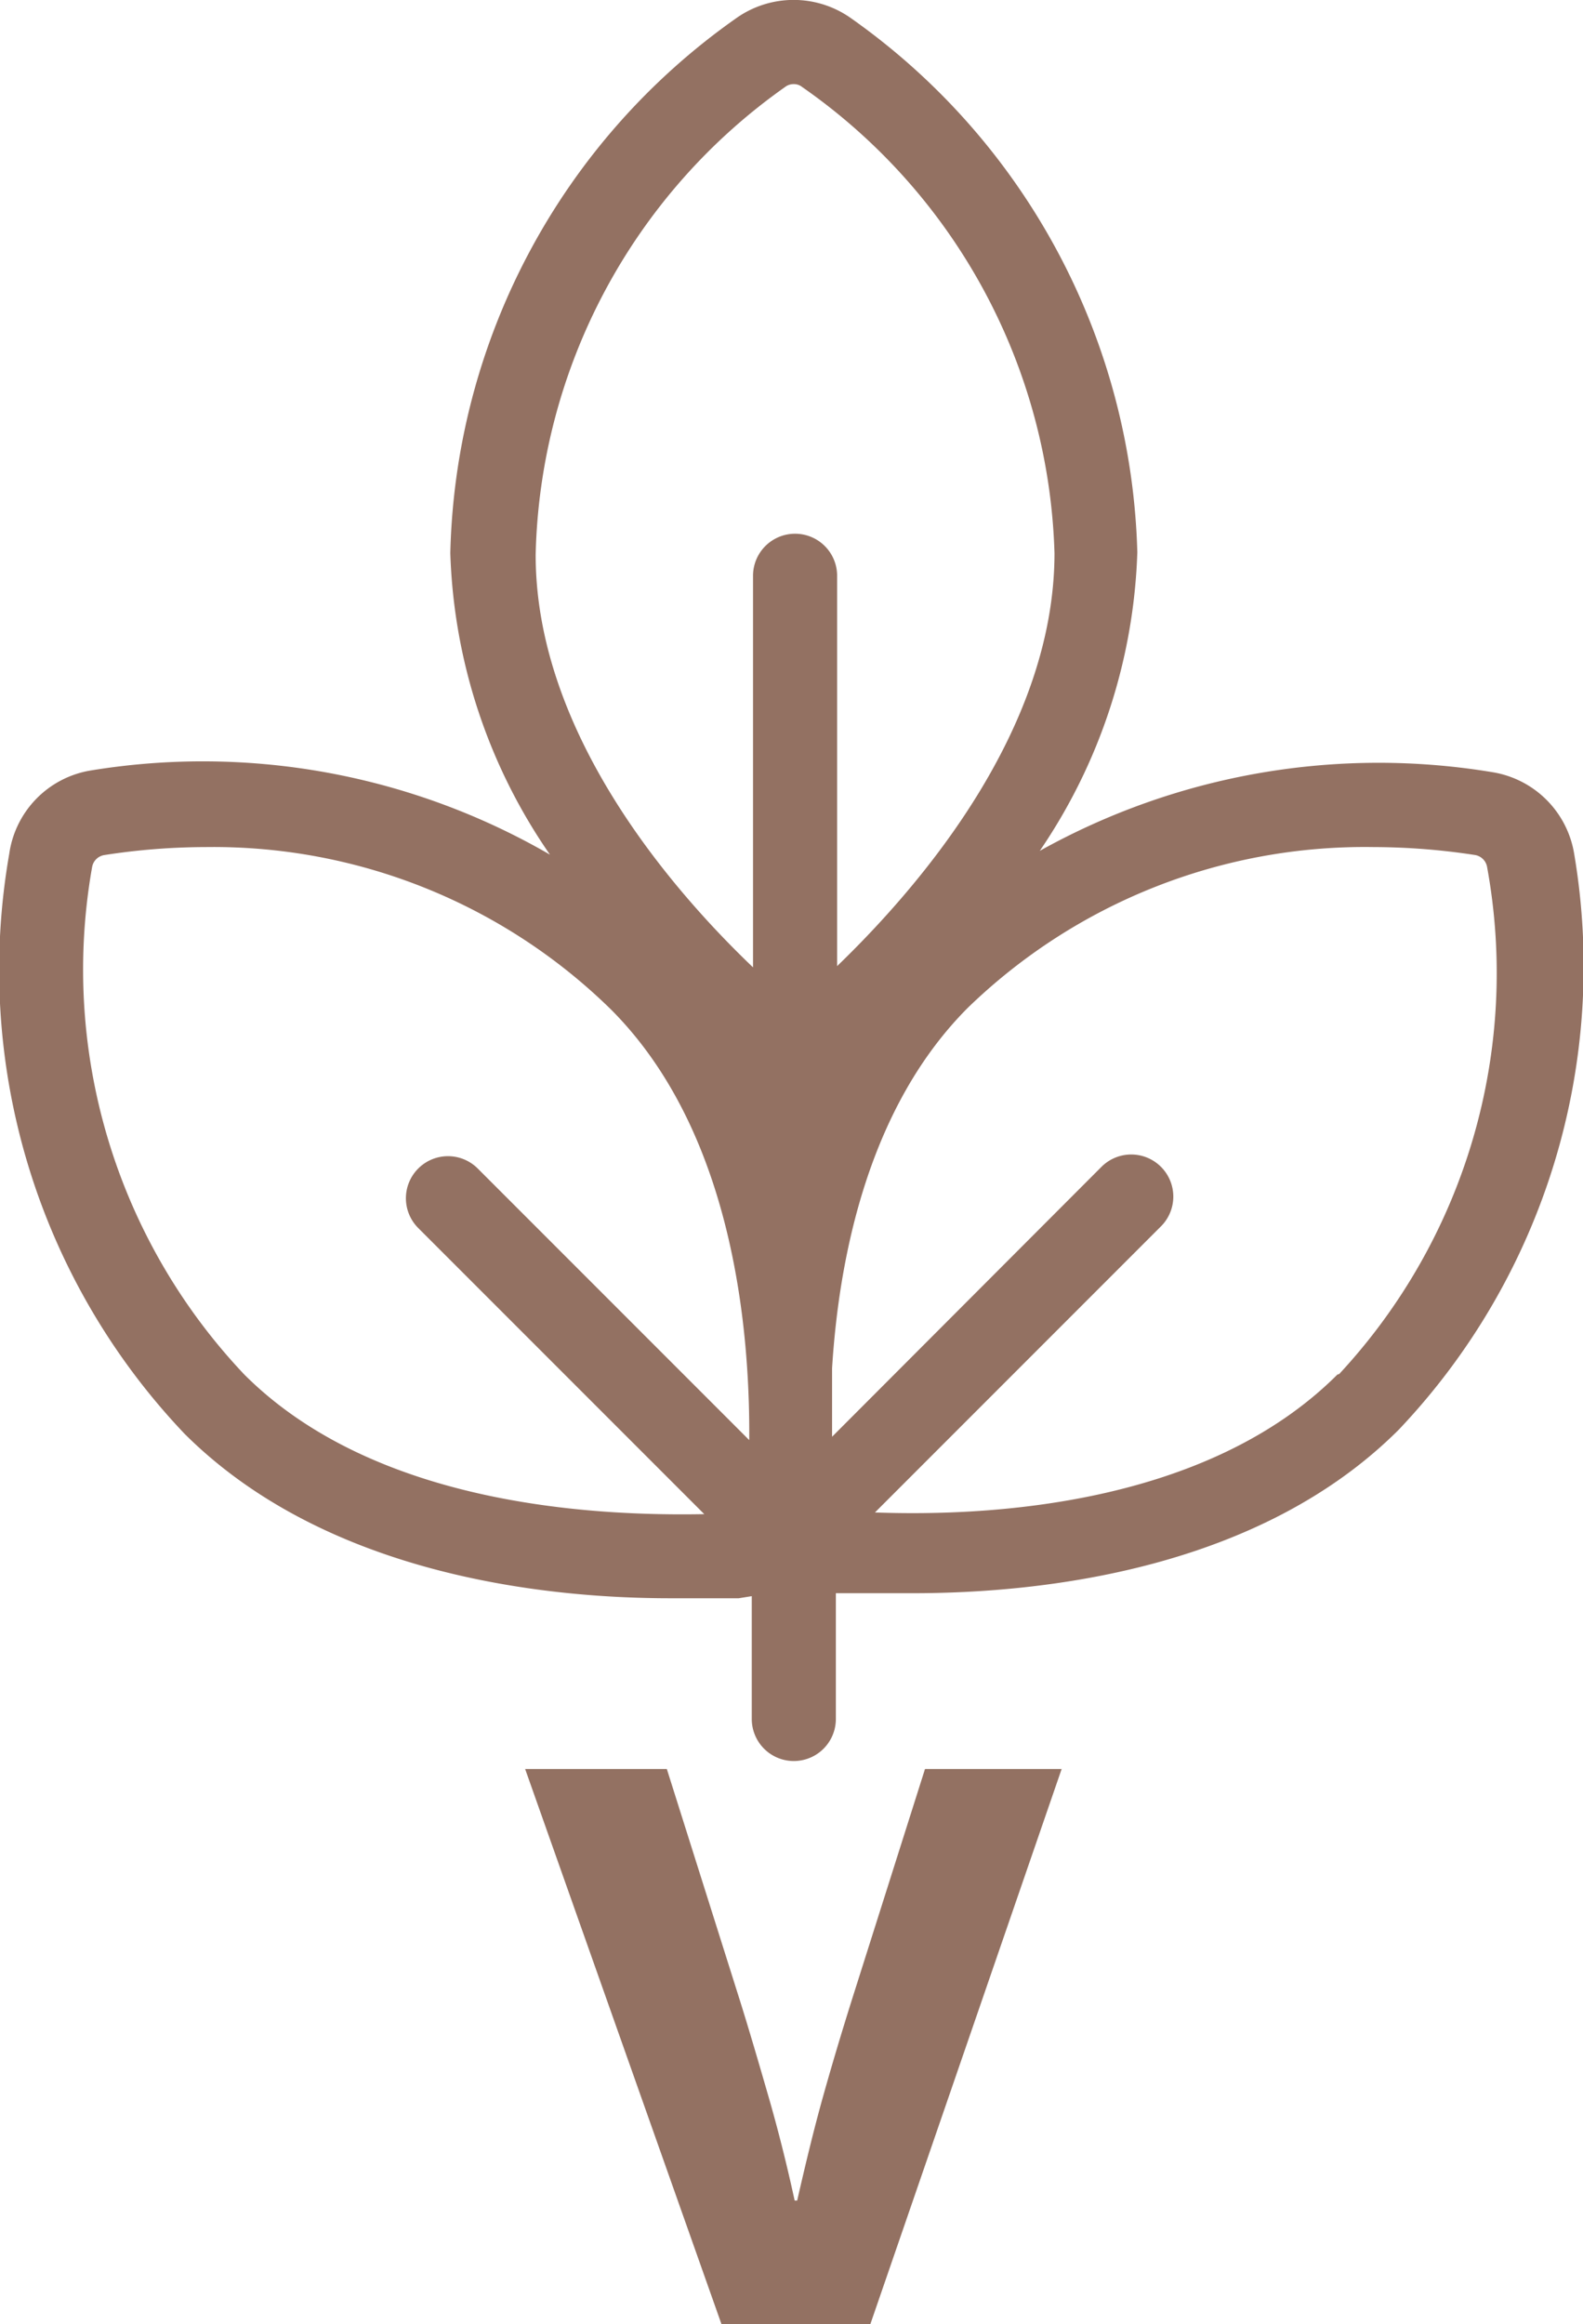 <svg xmlns="http://www.w3.org/2000/svg" viewBox="0 0 37.65 55.26"><path d="M20.26 47.55c-.22.7-.45 1.46-.68 2.28s-.43 1.66-.62 2.49h-.06c-.18-.83-.39-1.67-.63-2.5s-.46-1.58-.67-2.25l-1.74-5.51h-3.37l4.67 13.2h3.54l4.55-13.2H22ZM37.44 20.3a2.35 2.35 0 0 0-1.94-1.94 16.55 16.55 0 0 0-10.77 1.87 13.34 13.34 0 0 0 2.32-7.1A16.06 16.06 0 0 0 20.25.44a2.36 2.36 0 0 0-2.75 0 16 16 0 0 0-6.79 12.71 13.31 13.31 0 0 0 2.37 7.17 16.48 16.48 0 0 0-10.93-2A2.34 2.34 0 0 0 .22 20.3a16 16 0 0 0 4.17 13.79C7.7 37.39 12.8 38 15.94 38h1.63l.31-.05v2.92a1 1 0 0 0 2 0v-2.99h1.83c3.14 0 8.25-.58 11.56-3.89a16 16 0 0 0 4.17-13.69ZM18.67 2.07a.33.33 0 0 1 .21-.07.31.31 0 0 1 .2.07 14 14 0 0 1 6 11.08c0 4.2-3.19 7.91-5.17 9.82v-9.28a1 1 0 0 0-2 0V23c-2-1.91-5.17-5.62-5.17-9.81a14 14 0 0 1 5.93-11.12ZM5.81 32.68a14 14 0 0 1-3.62-12.06.35.35 0 0 1 .29-.29 15.79 15.79 0 0 1 2.42-.19A13.5 13.5 0 0 1 14.53 24c2.85 2.85 3.31 7.44 3.29 10.24l-6.46-6.46a1 1 0 0 0-1.41 0 1 1 0 0 0 0 1.42l6.8 6.8c-2.67.05-7.84-.22-10.94-3.32Zm26 0c-3.11 3.11-8.28 3.38-11 3.28l6.8-6.8a1 1 0 0 0 0-1.42 1 1 0 0 0-1.41 0l-6.41 6.42v-1.63c.17-2.73.9-6.24 3.23-8.57a13.56 13.56 0 0 1 9.64-3.82 16 16 0 0 1 2.43.19.35.35 0 0 1 .28.29 14 14 0 0 1-3.52 12.05Z" style="fill:#937162" data-name="Layer 2"/></svg>